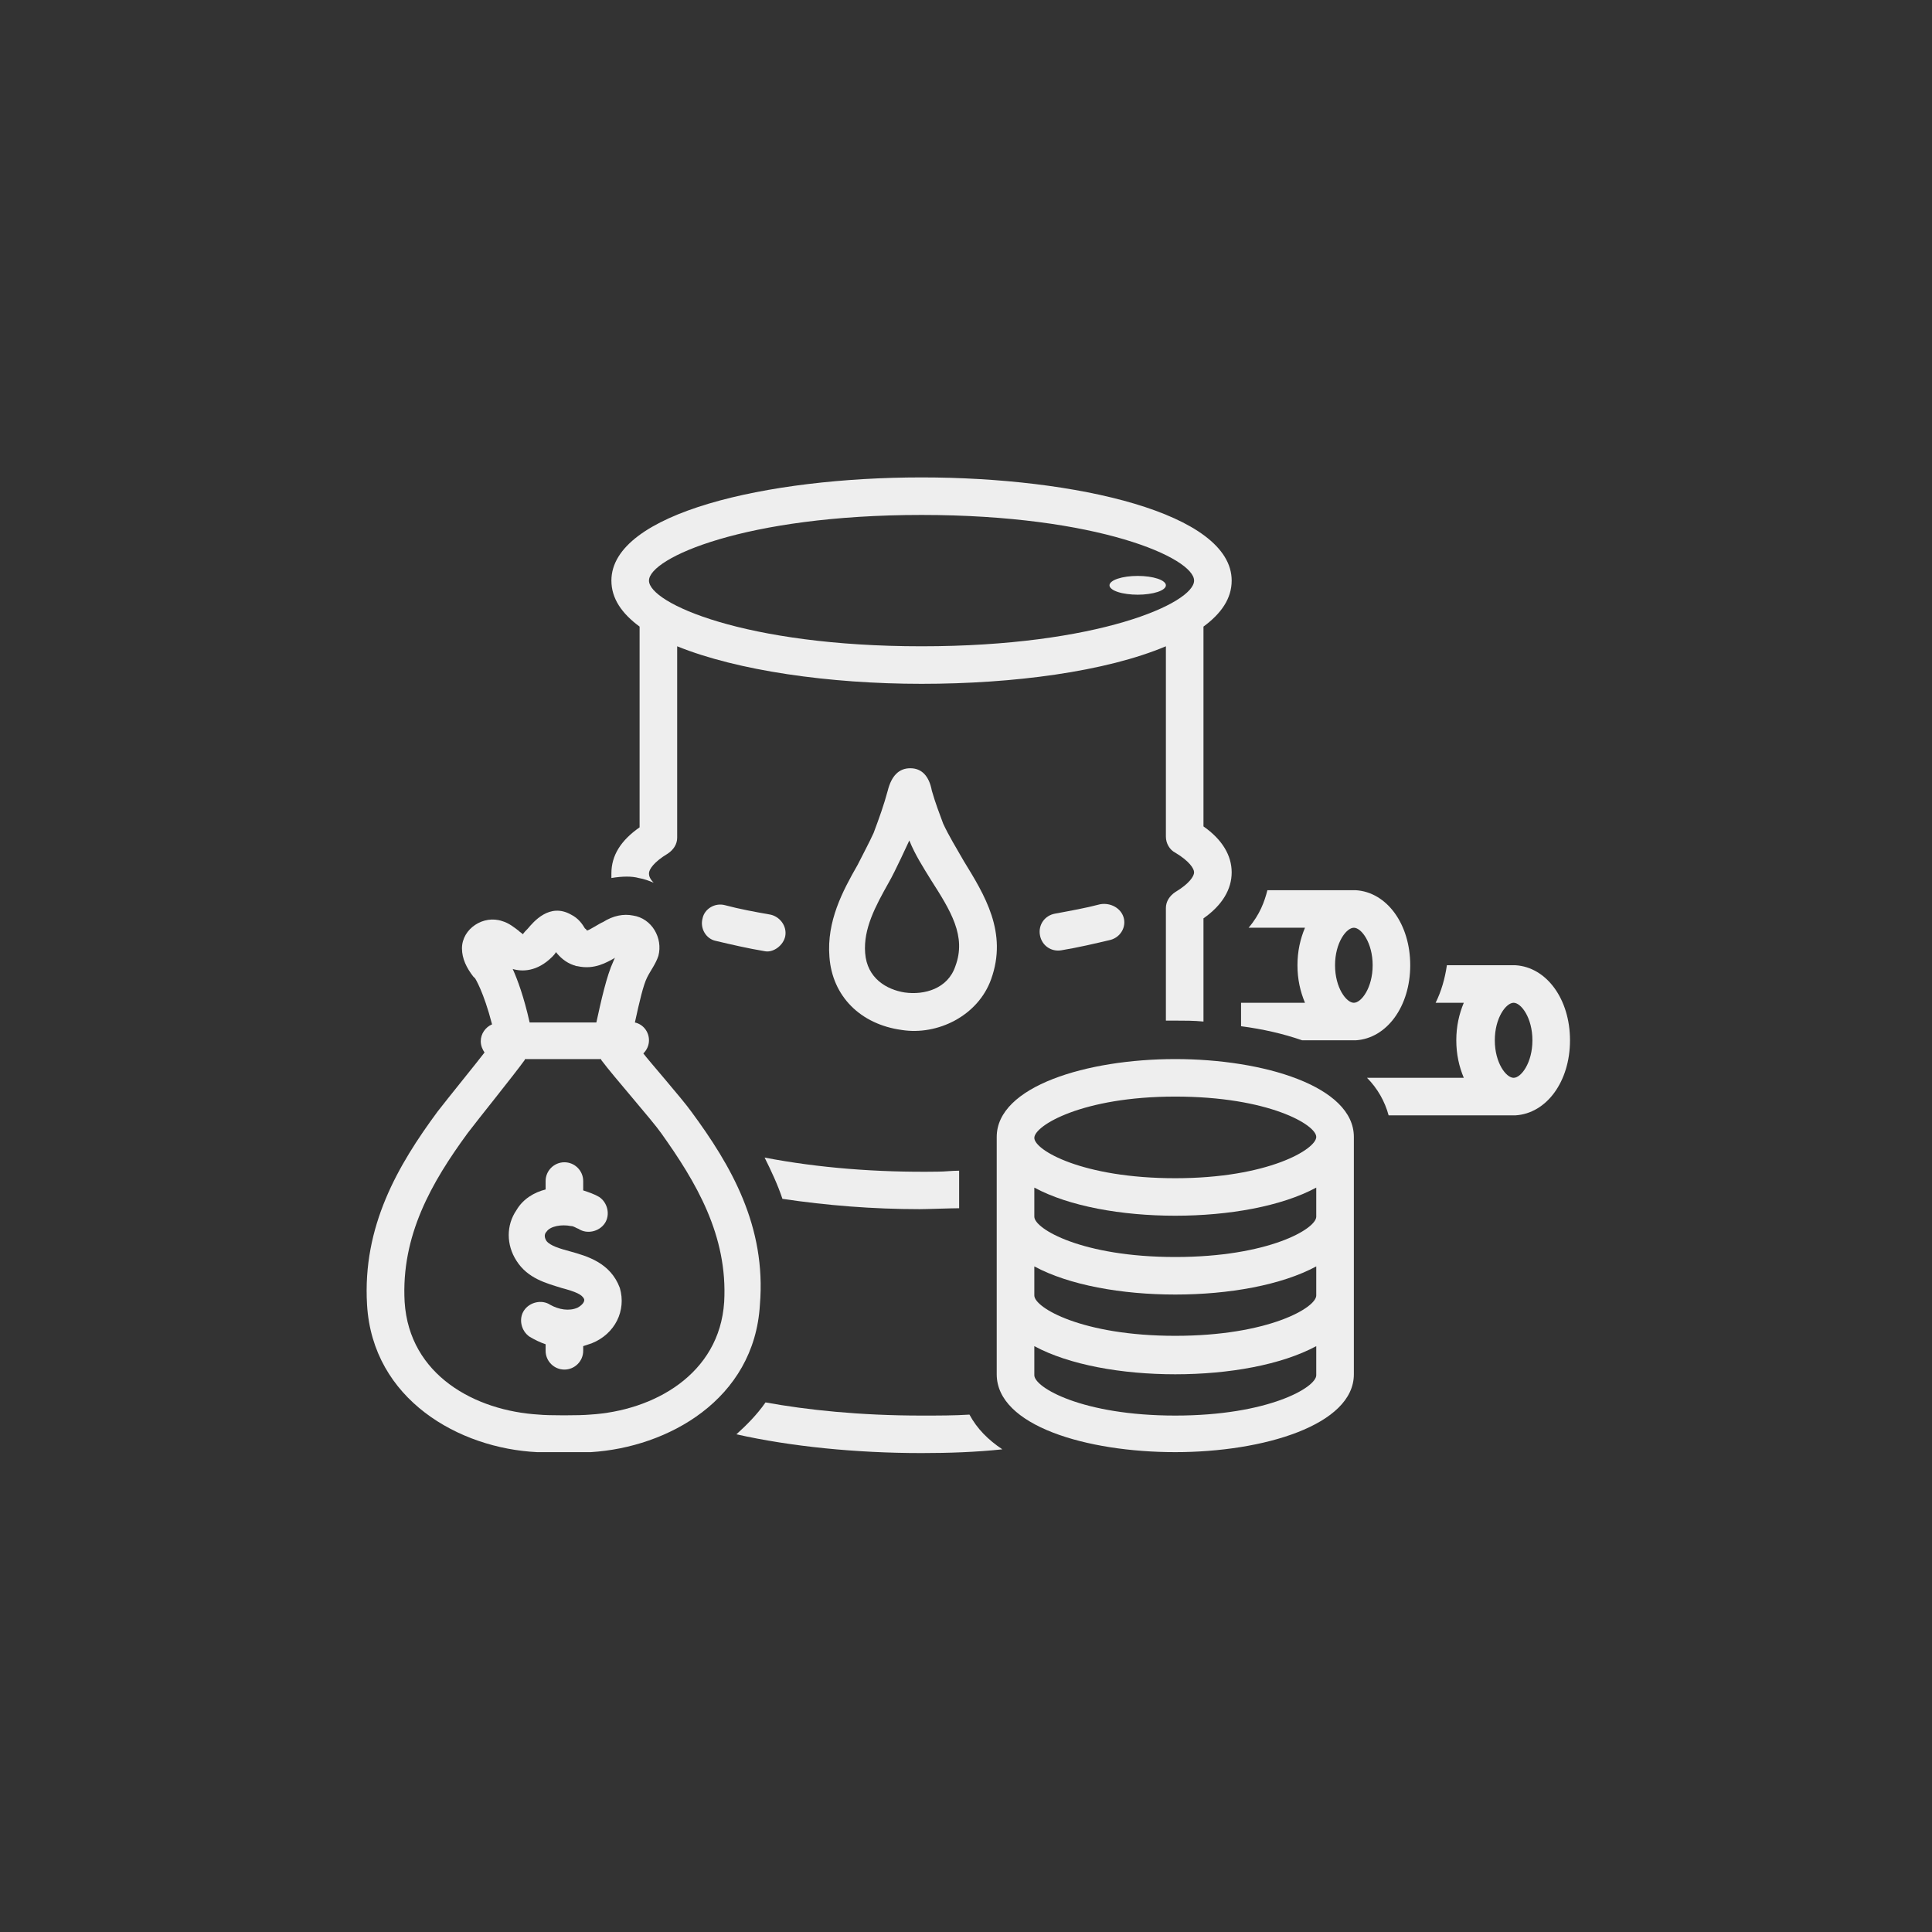 <svg xmlns="http://www.w3.org/2000/svg" xmlns:xlink="http://www.w3.org/1999/xlink" width="400" zoomAndPan="magnify" viewBox="0 0 300 300" height="400" preserveAspectRatio="xMidYMid meet" version="1.0"><rect x="0" y="0" width="300" height="300" fill="#333333" stroke="none"/><defs><clipPath id="c36291dc18"><path d="M 56 141 L 119 141 L 119 225.633 L 56 225.633 Z M 56 141 " clip-rule="nonzero"/></clipPath><clipPath id="4ea3efeec7"><path d="M 154 164 L 211 164 L 211 225.633 L 154 225.633 Z M 154 164 " clip-rule="nonzero"/></clipPath><clipPath id="6475c2ad16"><path d="M 94 74.133 L 192 74.133 L 192 159 L 94 159 Z M 94 74.133 " clip-rule="nonzero"/></clipPath><clipPath id="7257c0f4b2"><path d="M 114 217 L 156 217 L 156 225.633 L 114 225.633 Z M 114 217 " clip-rule="nonzero"/></clipPath></defs><path fill="#eeeeee" d="M 235.324 149.883 C 235.18 149.883 224.672 149.883 224.672 149.883 C 224.379 151.922 223.797 153.961 222.922 155.711 L 227.297 155.711 C 226.57 157.457 226.133 159.352 226.133 161.539 C 226.133 163.723 226.57 165.617 227.297 167.363 L 212.27 167.363 C 213.871 168.969 215.039 171.008 215.625 173.191 C 215.625 173.191 235.18 173.191 235.324 173.191 C 240.141 172.898 243.789 167.949 243.789 161.539 C 243.789 155.129 240.141 150.176 235.324 149.883 Z M 235.035 167.363 C 233.867 167.363 232.113 165.035 232.113 161.539 C 232.113 158.043 233.867 155.711 235.035 155.711 C 236.199 155.711 237.953 158.043 237.953 161.539 C 237.953 165.035 236.199 167.363 235.035 167.363 Z M 235.035 167.363 " fill-opacity="1" fill-rule="nonzero"/><path fill="#eeeeee" d="M 218.98 149.883 C 218.98 143.473 215.332 138.52 210.516 138.23 C 210.371 138.23 196.801 138.23 196.801 138.23 C 196.359 139.977 195.633 142.016 193.879 144.059 L 202.637 144.059 C 201.906 145.805 201.469 147.699 201.469 149.883 C 201.469 152.07 201.906 153.961 202.637 155.711 L 192.711 155.711 L 192.711 159.352 C 196.07 159.789 199.281 160.52 202.199 161.539 C 202.199 161.539 210.516 161.539 210.516 161.539 C 215.332 161.246 218.98 156.293 218.98 149.883 Z M 210.227 155.711 C 209.059 155.711 207.305 153.379 207.305 149.883 C 207.305 146.387 209.059 144.059 210.227 144.059 C 211.391 144.059 213.145 146.387 213.145 149.883 C 213.145 153.379 211.391 155.711 210.227 155.711 Z M 210.227 155.711 " fill-opacity="1" fill-rule="nonzero"/><path fill="#eeeeee" d="M 181.039 90.887 C 181.039 91.078 180.926 91.266 180.703 91.445 C 180.484 91.621 180.168 91.781 179.758 91.918 C 179.344 92.055 178.871 92.16 178.336 92.23 C 177.801 92.305 177.242 92.344 176.66 92.344 C 176.078 92.344 175.52 92.305 174.984 92.23 C 174.449 92.16 173.977 92.055 173.566 91.918 C 173.152 91.781 172.836 91.621 172.617 91.445 C 172.395 91.266 172.281 91.078 172.281 90.887 C 172.281 90.691 172.395 90.508 172.617 90.328 C 172.836 90.148 173.152 89.992 173.566 89.855 C 173.977 89.719 174.449 89.613 174.984 89.539 C 175.52 89.465 176.078 89.43 176.66 89.43 C 177.242 89.43 177.801 89.465 178.336 89.539 C 178.871 89.613 179.344 89.719 179.758 89.855 C 180.168 89.992 180.484 90.148 180.703 90.328 C 180.926 90.508 181.039 90.691 181.039 90.887 Z M 181.039 90.887 " fill-opacity="1" fill-rule="nonzero"/><path fill="#eeeeee" d="M 121.934 145.367 C 122.227 143.766 121.059 142.309 119.602 142.016 C 117.121 141.582 114.785 141.145 112.598 140.562 C 110.992 140.125 109.387 141.145 109.094 142.602 C 108.656 144.203 109.676 145.805 111.137 146.098 C 113.617 146.68 116.098 147.262 118.727 147.699 C 120.039 147.988 121.645 146.824 121.934 145.367 Z M 121.934 145.367 " fill-opacity="1" fill-rule="nonzero"/><path fill="#eeeeee" d="M 170.824 140.414 C 168.633 140.996 166.152 141.434 163.816 141.871 C 162.211 142.164 161.191 143.621 161.484 145.223 C 161.773 146.824 163.234 147.844 164.84 147.555 C 167.465 147.117 169.949 146.535 172.43 145.949 C 174.035 145.516 174.91 143.91 174.473 142.453 C 174.035 140.996 172.43 140.125 170.824 140.414 Z M 170.824 140.414 " fill-opacity="1" fill-rule="nonzero"/><path fill="#eeeeee" d="M 153.895 152.07 C 156.523 144.785 152.875 138.957 149.664 133.715 C 148.496 131.676 147.328 129.781 146.453 127.887 C 145.867 126.285 145.285 124.828 144.699 122.789 C 144.262 120.457 143.098 119.293 141.344 119.293 C 139.594 119.293 138.426 120.457 137.844 122.789 C 137.258 124.973 136.527 127.012 135.652 129.344 C 134.922 130.945 134.047 132.547 133.172 134.297 C 130.836 138.375 128.355 143.039 128.793 148.574 C 129.23 154.691 133.609 159.062 140.031 159.934 C 145.578 160.809 151.852 157.75 153.895 152.07 Z M 148.348 150.031 C 147.184 153.527 143.535 154.547 140.469 154.109 C 137.695 153.672 134.633 151.922 134.34 147.988 C 134.047 144.203 135.945 140.707 137.988 137.066 C 139.008 135.316 141.051 130.801 141.199 130.508 C 142.074 132.695 143.387 134.734 144.555 136.629 C 147.621 141.434 150.102 145.367 148.348 150.031 Z M 148.348 150.031 " fill-opacity="1" fill-rule="nonzero"/><g clip-path="url(#c36291dc18)"><path fill="#eeeeee" d="M 107.344 172.609 C 105.883 170.57 100.773 164.742 99.898 163.578 C 100.484 162.996 100.773 162.266 100.773 161.539 C 100.773 160.227 99.898 159.062 98.586 158.77 C 99.316 155.418 99.898 152.941 100.484 151.777 C 101.066 150.613 101.797 149.738 102.234 148.426 C 102.965 145.66 101.215 142.602 98.293 142.164 C 96.836 141.871 95.23 142.164 93.625 143.184 C 93.188 143.328 91.438 144.492 91.145 144.492 C 90.996 144.348 90.996 144.203 90.852 144.203 C 90.414 143.473 89.832 142.602 88.664 142.016 C 85.305 140.125 82.824 143.184 81.949 144.203 C 81.805 144.348 81.219 144.93 81.219 145.078 C 81.074 144.93 80.781 144.785 80.492 144.492 C 79.906 144.059 79.031 143.328 78.012 143.039 C 75.09 142.016 71.734 144.203 71.734 147.262 C 71.734 148.863 72.465 150.32 73.484 151.633 L 73.777 151.922 C 73.777 151.922 75.09 153.961 76.406 159.062 C 75.383 159.5 74.652 160.52 74.652 161.684 C 74.652 162.41 74.945 162.996 75.238 163.43 C 74.363 164.598 69.398 170.715 67.941 172.609 C 61.812 180.914 56.266 190.383 56.996 202.617 C 57.871 217.332 71.297 224.906 83.41 225.488 C 84.723 225.488 90.414 225.488 91.727 225.488 C 103.695 224.762 117.121 217.332 117.996 202.617 C 119.016 190.383 113.473 180.914 107.344 172.609 Z M 85.746 148.574 C 85.891 148.426 86.184 148.137 86.328 147.844 C 86.91 148.574 87.789 149.445 89.102 149.883 C 89.246 149.883 89.391 150.031 89.684 150.031 C 92.312 150.613 94.207 149.445 95.523 148.719 C 95.375 148.863 95.375 149.012 95.23 149.301 C 94.207 151.484 93.332 155.418 92.602 158.77 L 82.242 158.77 C 81.367 154.836 80.344 152.07 79.613 150.465 C 81.074 150.902 83.41 150.902 85.746 148.574 Z M 112.449 202.18 C 111.719 213.398 101.504 219.078 91.582 219.66 C 90.121 219.809 85.016 219.809 83.699 219.66 C 73.777 219.078 63.562 213.543 62.832 202.18 C 62.25 191.836 67.066 183.535 72.609 175.961 C 73.922 174.211 79.906 166.781 81.367 164.742 C 81.512 164.598 81.512 164.453 81.512 164.453 L 93.332 164.453 C 93.332 164.598 93.48 164.742 93.48 164.742 C 95.082 166.926 101.359 174.066 102.672 175.961 C 108.07 183.535 113.035 191.836 112.449 202.18 Z M 112.449 202.18 " fill-opacity="1" fill-rule="nonzero"/></g><path fill="#eeeeee" d="M 88.516 194.312 C 86.91 193.879 85.453 193.441 84.867 192.711 C 84.578 192.273 84.43 191.691 84.867 191.254 C 85.453 190.383 87.203 190.09 88.664 190.383 C 89.102 190.383 89.391 190.672 89.832 190.816 C 91.145 191.691 93.039 191.254 93.918 189.945 C 94.793 188.633 94.355 186.738 93.039 185.863 C 92.312 185.43 91.438 185.137 90.559 184.844 L 90.559 183.391 C 90.559 181.785 89.246 180.477 87.641 180.477 C 86.035 180.477 84.723 181.785 84.723 183.391 L 84.723 184.699 C 82.973 185.137 81.219 186.156 80.199 187.906 C 78.594 190.234 78.594 193.293 80.199 195.77 C 81.949 198.539 84.867 199.266 87.203 199.996 C 89.391 200.578 90.414 201.016 90.707 201.742 C 90.852 202.328 89.977 202.91 89.684 203.055 C 88.371 203.637 86.766 203.348 85.453 202.617 C 84.141 201.742 82.242 202.18 81.367 203.492 C 80.492 204.801 80.93 206.695 82.242 207.57 C 82.973 208.008 83.848 208.445 84.723 208.734 L 84.723 209.754 C 84.723 211.359 86.035 212.668 87.641 212.668 C 89.246 212.668 90.559 211.359 90.559 209.754 L 90.559 209.027 C 90.996 208.883 91.438 208.734 91.875 208.59 C 95.523 207.133 97.273 203.492 96.25 199.996 C 94.793 196.062 91.145 195.043 88.516 194.312 Z M 88.516 194.312 " fill-opacity="1" fill-rule="nonzero"/><g clip-path="url(#4ea3efeec7)"><path fill="#eeeeee" d="M 182.496 164.453 C 168.781 164.453 154.77 168.676 154.77 176.543 C 154.77 176.543 154.77 213.398 154.77 213.398 C 154.77 221.41 168.781 225.488 182.496 225.488 C 196.215 225.488 210.227 221.266 210.227 213.398 C 210.227 213.398 210.227 176.832 210.227 176.543 C 210.227 168.676 196.215 164.453 182.496 164.453 Z M 204.387 213.543 C 204.387 215.438 196.945 219.809 182.496 219.809 C 168.051 219.809 160.609 215.438 160.609 213.543 L 160.609 209.027 C 166.008 211.941 174.18 213.398 182.496 213.398 C 190.816 213.398 198.988 211.941 204.387 209.027 Z M 204.387 201.16 C 204.387 203.055 196.945 207.426 182.496 207.426 C 168.051 207.426 160.609 203.055 160.609 201.16 L 160.609 196.645 C 166.008 199.559 174.18 201.016 182.496 201.016 C 190.816 201.016 198.988 199.559 204.387 196.645 Z M 204.387 188.926 C 204.387 190.816 196.945 195.188 182.496 195.188 C 168.051 195.188 160.609 190.816 160.609 188.926 L 160.609 184.41 C 166.008 187.32 174.18 188.777 182.496 188.777 C 190.816 188.777 198.988 187.32 204.387 184.41 Z M 182.496 182.953 C 168.051 182.953 160.609 178.582 160.609 176.688 C 160.609 174.793 168.051 170.277 182.496 170.277 C 196.945 170.277 204.387 174.648 204.387 176.543 C 204.387 178.438 196.945 182.953 182.496 182.953 Z M 182.496 182.953 " fill-opacity="1" fill-rule="nonzero"/></g><path fill="#eeeeee" d="M 142.805 187.758 C 143.824 187.758 147.766 187.613 148.934 187.613 L 148.934 181.785 C 147.766 181.785 146.742 181.934 145.578 181.934 C 136.238 182.078 127.043 181.348 118.727 179.746 C 119.746 181.785 120.77 183.973 121.496 186.156 C 128.355 187.176 135.508 187.758 142.805 187.758 Z M 142.805 187.758 " fill-opacity="1" fill-rule="nonzero"/><g clip-path="url(#6475c2ad16)"><path fill="#eeeeee" d="M 94.938 135.609 C 94.938 135.898 94.938 136.191 94.938 136.336 C 96.688 136.047 98.148 136.047 99.172 136.336 C 100.047 136.48 100.773 136.773 101.504 137.066 C 100.922 136.48 100.773 136.047 100.773 135.609 C 100.773 135.023 101.504 133.859 103.695 132.547 C 104.57 131.965 105.152 131.094 105.152 130.074 L 105.152 100.355 C 114.492 104.141 128.793 106.184 143.098 106.184 C 157.398 106.184 171.699 104.289 181.039 100.355 L 181.039 129.926 C 181.039 130.945 181.621 131.965 182.496 132.402 C 184.688 133.715 185.418 134.879 185.418 135.461 C 185.418 136.047 184.688 137.211 182.496 138.52 C 181.621 139.105 181.039 139.977 181.039 140.996 L 181.039 158.48 C 181.477 158.48 182.059 158.48 182.496 158.48 C 183.957 158.48 185.418 158.48 186.875 158.625 L 186.875 142.602 C 189.793 140.562 191.254 138.086 191.254 135.461 C 191.254 132.84 189.793 130.363 186.875 128.324 L 186.875 97.297 C 189.648 95.258 191.254 92.926 191.254 90.156 C 191.254 79.668 167.027 74.133 143.098 74.133 C 119.164 74.133 94.938 79.668 94.938 90.156 C 94.938 92.926 96.543 95.258 99.316 97.297 L 99.316 128.469 C 96.398 130.508 94.938 132.84 94.938 135.609 Z M 143.098 79.961 C 170.531 79.961 185.418 86.66 185.418 90.156 C 185.418 93.652 170.531 100.355 143.098 100.355 C 115.66 100.355 100.773 93.652 100.773 90.156 C 100.773 86.66 115.66 79.961 143.098 79.961 Z M 143.098 79.961 " fill-opacity="1" fill-rule="nonzero"/></g><g clip-path="url(#7257c0f4b2)"><path fill="#eeeeee" d="M 150.539 219.66 C 148.203 219.809 145.723 219.809 143.098 219.809 C 133.465 219.809 125.293 218.934 118.871 217.766 C 117.559 219.66 115.953 221.266 114.348 222.719 C 122.812 224.613 132.879 225.633 143.098 225.633 C 147.328 225.633 151.559 225.488 155.645 225.051 C 153.457 223.594 151.707 221.848 150.539 219.66 Z M 150.539 219.66 " fill-opacity="1" fill-rule="nonzero"/></g></svg>
